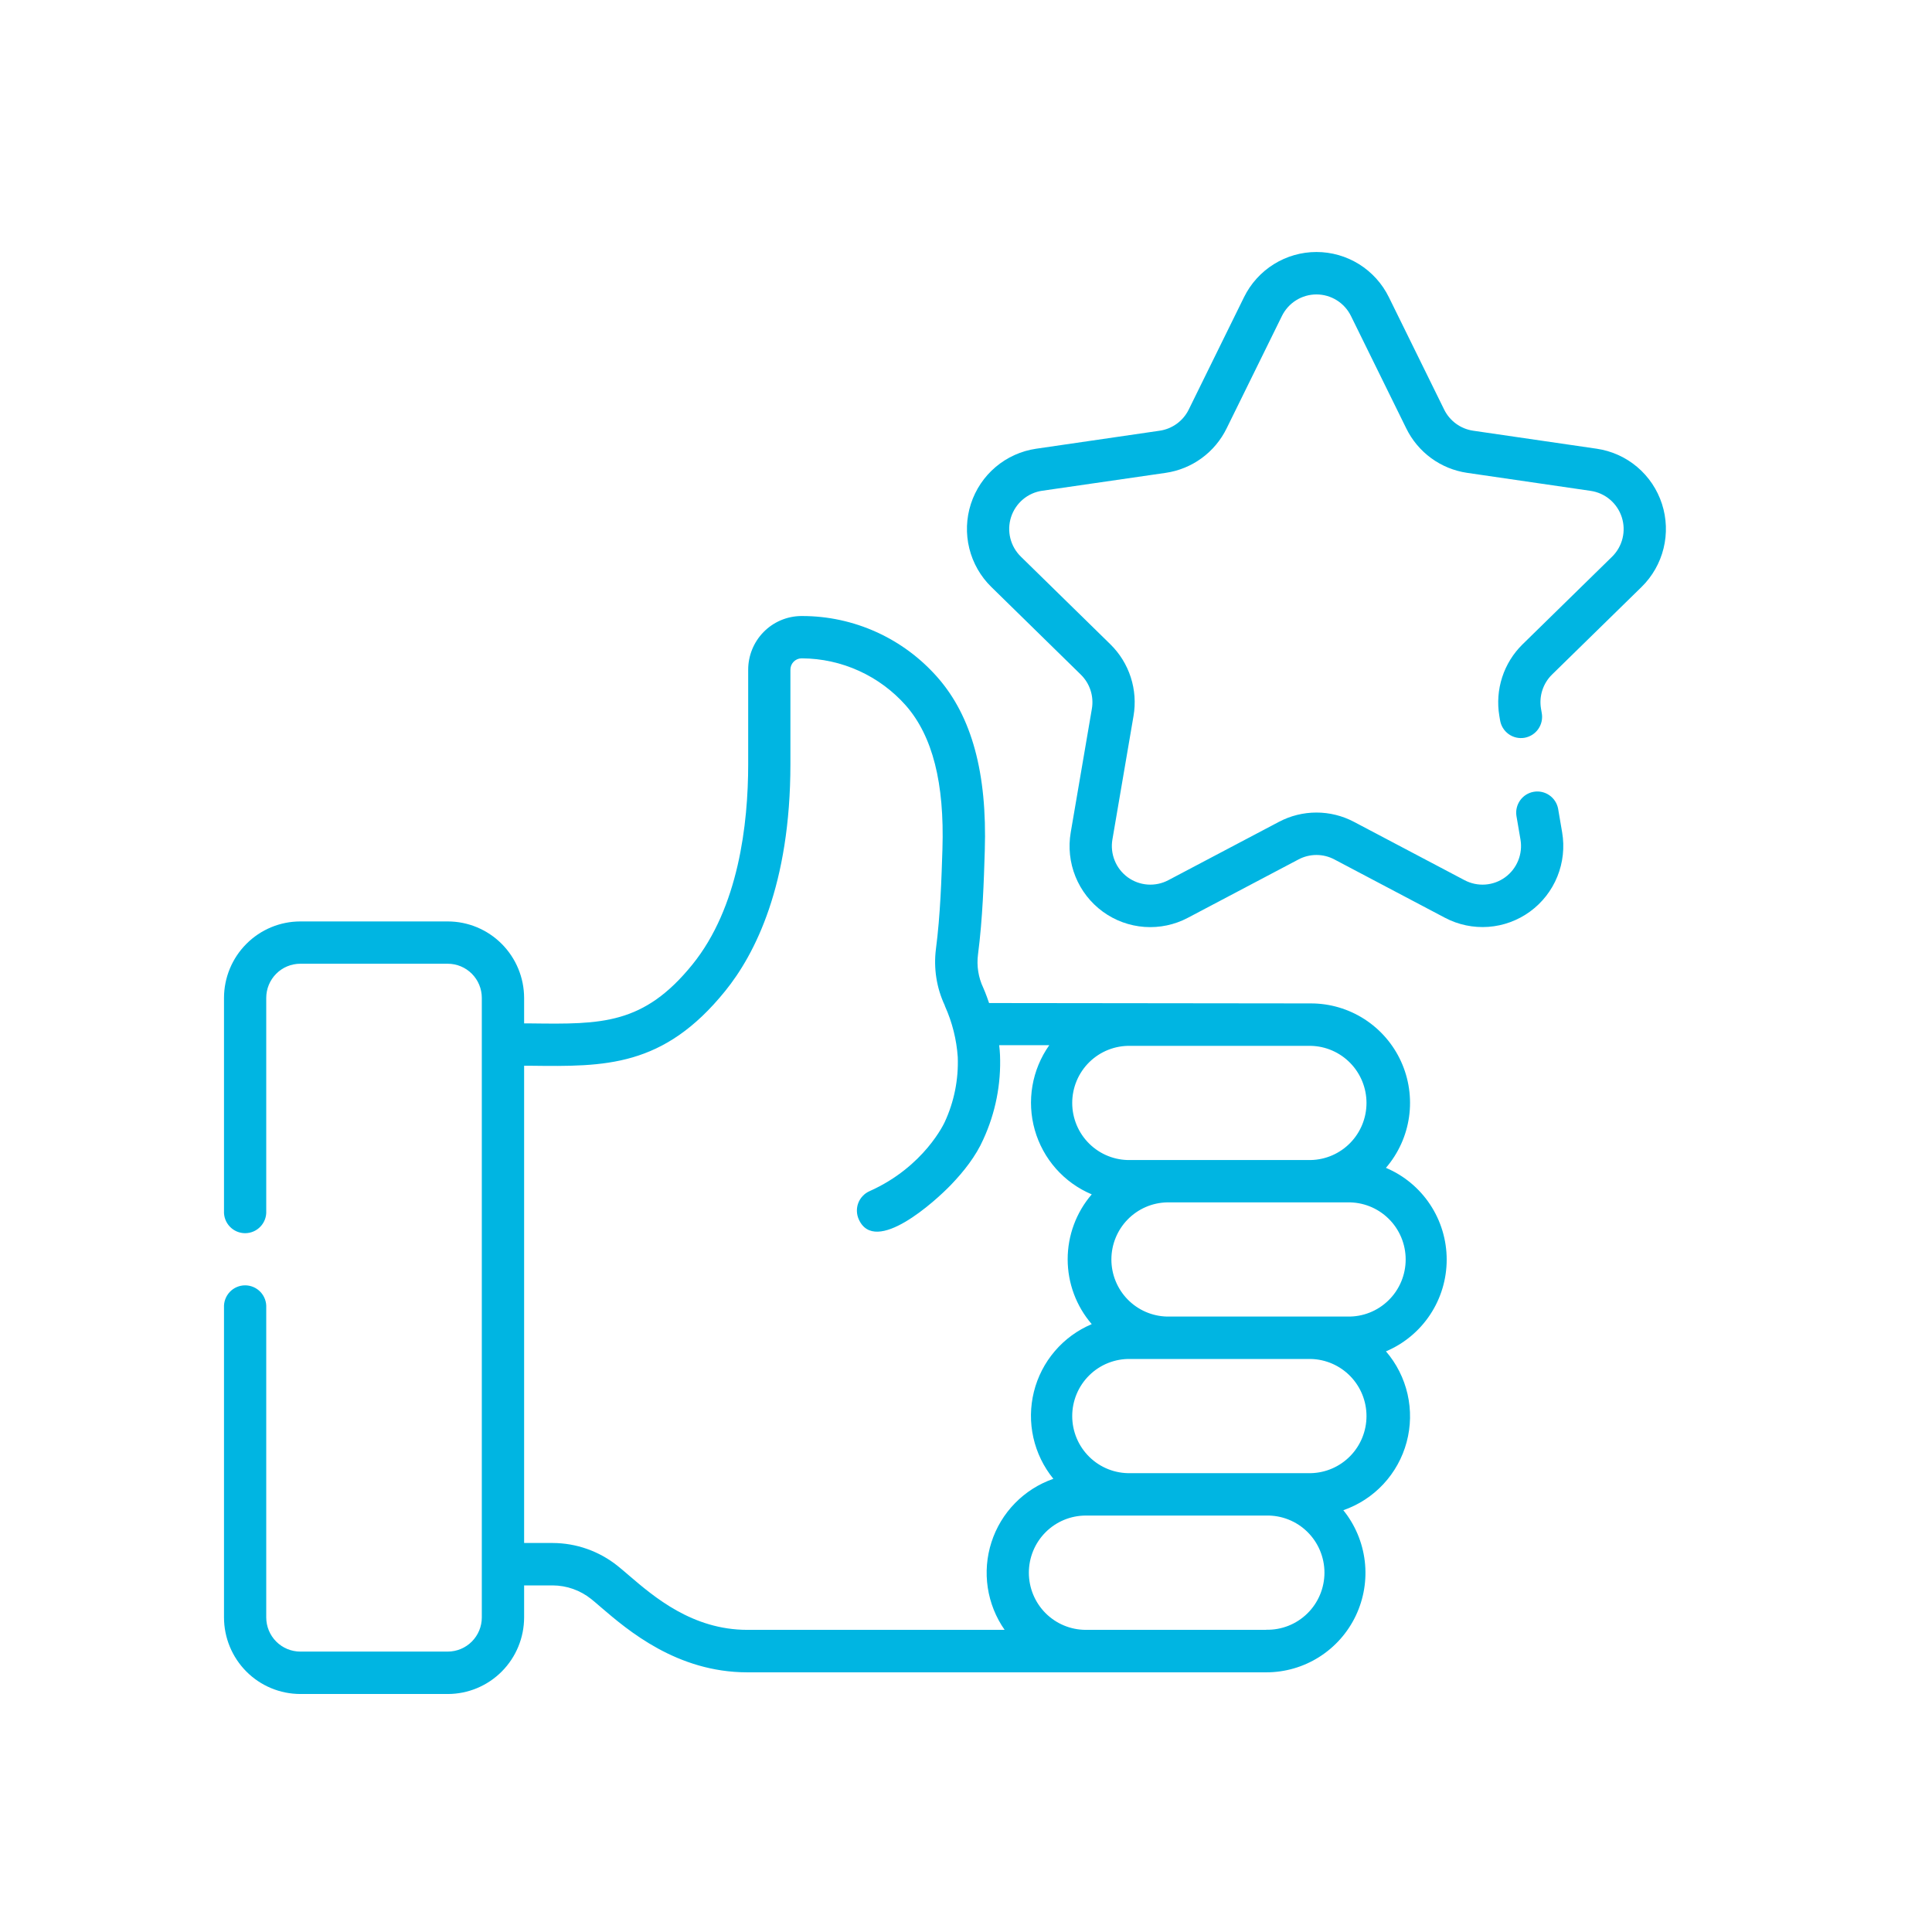 <svg width="138" height="138" viewBox="0 0 138 138" fill="none" xmlns="http://www.w3.org/2000/svg">
<g clip-path="url(#clip0)">
<path d="M117.254 41.926C118.024 41.172 118.569 40.217 118.826 39.168C119.084 38.12 119.044 37.02 118.711 35.993C118.378 34.966 117.766 34.052 116.943 33.356C116.121 32.66 115.12 32.208 114.055 32.052L105.226 30.765C104.784 30.7 104.365 30.529 104.004 30.266C103.643 30.003 103.351 29.656 103.154 29.255L99.205 21.228C98.729 20.259 97.992 19.443 97.078 18.872C96.163 18.302 95.108 18 94.031 18C92.955 18 91.9 18.302 90.986 18.872C90.071 19.443 89.334 20.259 88.858 21.228L84.909 29.255C84.712 29.656 84.42 30.003 84.059 30.266C83.698 30.529 83.279 30.7 82.837 30.765L74.008 32.052C72.942 32.208 71.941 32.659 71.118 33.355C70.295 34.051 69.682 34.965 69.349 35.992C69.017 37.019 68.977 38.119 69.235 39.168C69.493 40.217 70.038 41.172 70.809 41.926L77.198 48.184C77.518 48.496 77.757 48.881 77.895 49.306C78.034 49.732 78.066 50.185 77.991 50.626L76.482 59.45C76.298 60.516 76.414 61.611 76.819 62.613C77.224 63.615 77.901 64.483 78.772 65.119C79.644 65.755 80.676 66.132 81.751 66.209C82.826 66.286 83.9 66.059 84.853 65.554L92.751 61.388C93.146 61.179 93.585 61.07 94.031 61.07C94.478 61.07 94.917 61.179 95.312 61.388L103.21 65.554C104.163 66.057 105.237 66.282 106.311 66.204C107.385 66.126 108.415 65.748 109.286 65.113C110.157 64.478 110.834 63.611 111.239 62.61C111.645 61.609 111.763 60.515 111.581 59.45L111.293 57.761C111.218 57.372 110.994 57.028 110.669 56.803C110.344 56.578 109.944 56.489 109.554 56.556C109.165 56.623 108.818 56.84 108.586 57.161C108.355 57.483 108.257 57.882 108.316 58.274L108.605 59.963C108.692 60.471 108.636 60.992 108.442 61.469C108.249 61.947 107.926 62.36 107.511 62.663C107.096 62.965 106.604 63.145 106.092 63.182C105.58 63.219 105.068 63.111 104.614 62.872L96.716 58.706C95.888 58.268 94.967 58.039 94.031 58.039C93.096 58.039 92.175 58.268 91.347 58.706L83.449 62.872C82.995 63.111 82.483 63.219 81.971 63.182C81.459 63.145 80.967 62.965 80.552 62.663C80.137 62.36 79.814 61.947 79.621 61.469C79.427 60.992 79.371 60.471 79.458 59.963L80.966 51.139C81.125 50.214 81.056 49.264 80.767 48.371C80.478 47.479 79.977 46.671 79.307 46.016L72.918 39.759C72.55 39.4 72.29 38.944 72.166 38.445C72.043 37.945 72.062 37.421 72.22 36.931C72.379 36.441 72.671 36.006 73.063 35.674C73.455 35.342 73.933 35.127 74.44 35.054L83.272 33.774C84.199 33.638 85.079 33.278 85.836 32.724C86.593 32.171 87.204 31.441 87.617 30.597L91.566 22.57C91.793 22.108 92.144 21.719 92.58 21.447C93.015 21.175 93.518 21.031 94.031 21.031C94.545 21.031 95.048 21.175 95.483 21.447C95.919 21.719 96.27 22.108 96.497 22.57L100.446 30.597C100.859 31.441 101.47 32.171 102.227 32.725C102.984 33.278 103.864 33.638 104.791 33.774L113.621 35.062C114.128 35.136 114.605 35.351 114.997 35.683C115.389 36.014 115.681 36.45 115.84 36.939C115.998 37.428 116.018 37.953 115.895 38.452C115.772 38.952 115.513 39.407 115.146 39.767L108.754 46.024C108.087 46.678 107.588 47.484 107.299 48.373C107.01 49.263 106.94 50.21 107.095 51.133L107.145 51.427C107.175 51.627 107.244 51.819 107.348 51.991C107.453 52.163 107.591 52.313 107.754 52.432C107.916 52.55 108.101 52.635 108.297 52.68C108.493 52.726 108.696 52.732 108.895 52.698C109.093 52.663 109.283 52.59 109.452 52.481C109.622 52.373 109.768 52.231 109.882 52.065C109.997 51.899 110.077 51.712 110.118 51.514C110.159 51.316 110.161 51.113 110.122 50.914L110.072 50.62C109.997 50.179 110.029 49.727 110.167 49.302C110.305 48.877 110.543 48.492 110.863 48.179L117.254 41.926Z" fill="#00B5E2"/>
<path d="M98.997 83.415C99.883 82.385 100.456 81.121 100.647 79.773C100.837 78.426 100.638 77.052 100.073 75.815C99.508 74.578 98.6 73.53 97.458 72.795C96.317 72.061 94.988 71.671 93.632 71.672L70.648 71.646C70.648 71.636 70.391 70.895 70.23 70.55C69.883 69.814 69.753 68.994 69.856 68.186C70.192 65.601 70.276 62.914 70.342 60.756C70.515 55.22 69.415 51.177 66.977 48.396C65.768 47.015 64.28 45.908 62.611 45.151C60.943 44.393 59.132 44.001 57.3 44.002H57.216C56.208 44.014 55.245 44.426 54.539 45.147C53.832 45.869 53.438 46.841 53.442 47.853V54.582C53.442 58.863 52.752 64.822 49.461 68.891C45.974 73.2 42.957 73.164 37.956 73.101H37.437V71.284C37.435 69.835 36.859 68.445 35.837 67.42C34.815 66.395 33.43 65.818 31.985 65.817H21.45C20.006 65.818 18.622 66.394 17.601 67.417C16.579 68.44 16.003 69.828 16 71.276V86.491C15.989 86.697 16.02 86.902 16.091 87.095C16.163 87.288 16.272 87.464 16.413 87.613C16.554 87.762 16.724 87.881 16.913 87.962C17.101 88.043 17.304 88.085 17.509 88.085C17.714 88.085 17.916 88.043 18.105 87.962C18.293 87.881 18.463 87.762 18.604 87.613C18.745 87.464 18.855 87.288 18.926 87.095C18.997 86.902 19.028 86.697 19.017 86.491V71.276C19.018 70.63 19.274 70.01 19.73 69.553C20.185 69.096 20.803 68.839 21.448 68.838H31.985C32.629 68.839 33.247 69.096 33.703 69.553C34.158 70.01 34.415 70.63 34.415 71.276V115.53C34.415 116.177 34.158 116.797 33.703 117.254C33.247 117.712 32.63 117.969 31.985 117.971H21.45C20.805 117.97 20.186 117.713 19.73 117.255C19.274 116.798 19.018 116.177 19.017 115.53V93.404C19.028 93.199 18.997 92.994 18.926 92.801C18.855 92.608 18.745 92.431 18.604 92.282C18.463 92.133 18.293 92.014 18.105 91.933C17.916 91.852 17.714 91.81 17.509 91.81C17.304 91.81 17.101 91.852 16.913 91.933C16.724 92.014 16.554 92.133 16.413 92.282C16.272 92.431 16.163 92.608 16.091 92.801C16.02 92.994 15.989 93.199 16 93.404V115.53C16.001 116.98 16.576 118.37 17.598 119.396C18.619 120.421 20.005 120.998 21.45 121H31.985C33.43 120.999 34.816 120.422 35.838 119.396C36.86 118.371 37.435 116.98 37.437 115.53V113.243H39.477C40.478 113.248 41.448 113.591 42.231 114.218C42.432 114.38 42.671 114.584 42.947 114.824C44.834 116.439 48.348 119.452 53.38 119.452H90.448C91.786 119.453 93.097 119.073 94.228 118.357C95.36 117.641 96.267 116.617 96.843 115.406C97.419 114.194 97.641 112.843 97.483 111.51C97.325 110.176 96.794 108.915 95.952 107.872C97.044 107.494 98.028 106.853 98.816 106.005C99.604 105.158 100.174 104.129 100.474 103.009C100.775 101.889 100.797 100.713 100.54 99.583C100.282 98.452 99.753 97.402 98.997 96.525C100.283 95.982 101.38 95.071 102.152 93.905C102.924 92.74 103.335 91.371 103.335 89.972C103.335 88.573 102.924 87.204 102.152 86.039C101.38 84.873 100.283 83.962 98.997 83.419V83.415ZM80.743 74.704H93.632C94.694 74.727 95.705 75.167 96.448 75.93C97.191 76.692 97.607 77.716 97.607 78.782C97.607 79.848 97.191 80.872 96.448 81.634C95.705 82.396 94.694 82.836 93.632 82.86H80.743C80.202 82.872 79.663 82.776 79.159 82.576C78.656 82.377 78.197 82.078 77.81 81.698C77.423 81.318 77.115 80.865 76.905 80.364C76.695 79.863 76.587 79.325 76.587 78.782C76.587 78.239 76.695 77.701 76.905 77.2C77.115 76.699 77.423 76.245 77.81 75.865C78.197 75.486 78.656 75.187 79.159 74.988C79.663 74.788 80.202 74.692 80.743 74.704ZM71.761 116.418H53.38C49.463 116.418 46.721 114.069 44.906 112.515C44.625 112.272 44.355 112.042 44.112 111.847C42.796 110.796 41.166 110.22 39.485 110.214H37.437V76.125H37.917C43.208 76.189 47.389 76.242 51.798 70.788C53.925 68.164 56.458 63.217 56.458 54.57V47.847C56.454 47.636 56.532 47.431 56.677 47.278C56.821 47.124 57.02 47.033 57.23 47.025H57.29C58.692 47.033 60.076 47.337 61.352 47.917C62.629 48.497 63.77 49.339 64.701 50.39C66.611 52.568 67.466 55.924 67.317 60.655C67.25 62.746 67.17 65.35 66.852 67.788C66.677 69.167 66.897 70.568 67.488 71.825V71.848C67.492 71.859 67.498 71.871 67.504 71.882C68.017 73.025 68.325 74.25 68.411 75.501C68.472 77.1 68.154 78.692 67.482 80.143C67.468 80.174 66.039 83.334 62.104 85.086C61.923 85.167 61.759 85.282 61.623 85.427C61.486 85.57 61.379 85.74 61.307 85.926C61.236 86.111 61.202 86.309 61.207 86.508C61.212 86.707 61.255 86.903 61.336 87.085C62.505 89.731 66.848 85.754 67.918 84.64C68.828 83.694 69.707 82.588 70.24 81.376C71.106 79.492 71.514 77.427 71.429 75.354C71.419 75.127 71.397 74.893 71.37 74.655H74.949C74.335 75.523 73.923 76.518 73.744 77.567C73.565 78.615 73.623 79.691 73.914 80.714C74.205 81.738 74.722 82.682 75.425 83.478C76.129 84.274 77.003 84.901 77.981 85.312C76.872 86.6 76.262 88.245 76.262 89.947C76.262 91.648 76.872 93.293 77.981 94.581C76.965 95.009 76.062 95.668 75.345 96.508C74.627 97.347 74.115 98.343 73.849 99.416C73.583 100.489 73.57 101.609 73.812 102.688C74.054 103.767 74.543 104.774 75.241 105.63C74.205 105.989 73.266 106.585 72.499 107.37C71.731 108.156 71.156 109.109 70.819 110.155C70.481 111.202 70.391 112.313 70.554 113.4C70.718 114.488 71.131 115.522 71.761 116.422V116.418ZM90.448 116.418H77.558C76.479 116.418 75.444 115.988 74.681 115.223C73.918 114.457 73.49 113.419 73.49 112.336C73.49 111.253 73.918 110.215 74.681 109.449C75.444 108.684 76.479 108.254 77.558 108.254H90.448C90.989 108.242 91.527 108.338 92.031 108.538C92.535 108.737 92.993 109.036 93.381 109.416C93.768 109.796 94.075 110.249 94.285 110.75C94.495 111.251 94.604 111.789 94.604 112.332C94.604 112.875 94.495 113.413 94.285 113.914C94.075 114.415 93.768 114.869 93.381 115.248C92.993 115.628 92.535 115.927 92.031 116.126C91.527 116.326 90.989 116.422 90.448 116.41V116.418ZM93.632 105.226H80.743C80.202 105.238 79.663 105.142 79.159 104.942C78.656 104.743 78.197 104.444 77.81 104.064C77.423 103.684 77.115 103.231 76.905 102.73C76.695 102.229 76.587 101.691 76.587 101.148C76.587 100.605 76.695 100.067 76.905 99.566C77.115 99.065 77.423 98.612 77.81 98.232C78.197 97.852 78.656 97.553 79.159 97.354C79.663 97.154 80.202 97.058 80.743 97.07H93.632C94.694 97.094 95.705 97.534 96.448 98.296C97.191 99.058 97.607 100.082 97.607 101.148C97.607 102.214 97.191 103.238 96.448 104C95.705 104.762 94.694 105.202 93.632 105.226ZM96.247 94.04H83.36C82.298 94.016 81.287 93.576 80.544 92.814C79.801 92.052 79.385 91.028 79.385 89.962C79.385 88.896 79.801 87.872 80.544 87.11C81.287 86.347 82.298 85.907 83.36 85.884H96.249C96.791 85.872 97.329 85.968 97.833 86.168C98.336 86.367 98.795 86.666 99.182 87.046C99.57 87.425 99.877 87.879 100.087 88.38C100.297 88.881 100.405 89.419 100.405 89.962C100.405 90.505 100.297 91.043 100.087 91.544C99.877 92.045 99.57 92.498 99.182 92.878C98.795 93.258 98.336 93.557 97.833 93.756C97.329 93.956 96.791 94.052 96.249 94.04H96.247Z" fill="#00B5E2"/>
</g>
<defs>
<clipPath id="clip0">
<rect width="103" height="103" fill="white" transform="translate(16 18)"/>
</clipPath>
</defs>
</svg>
